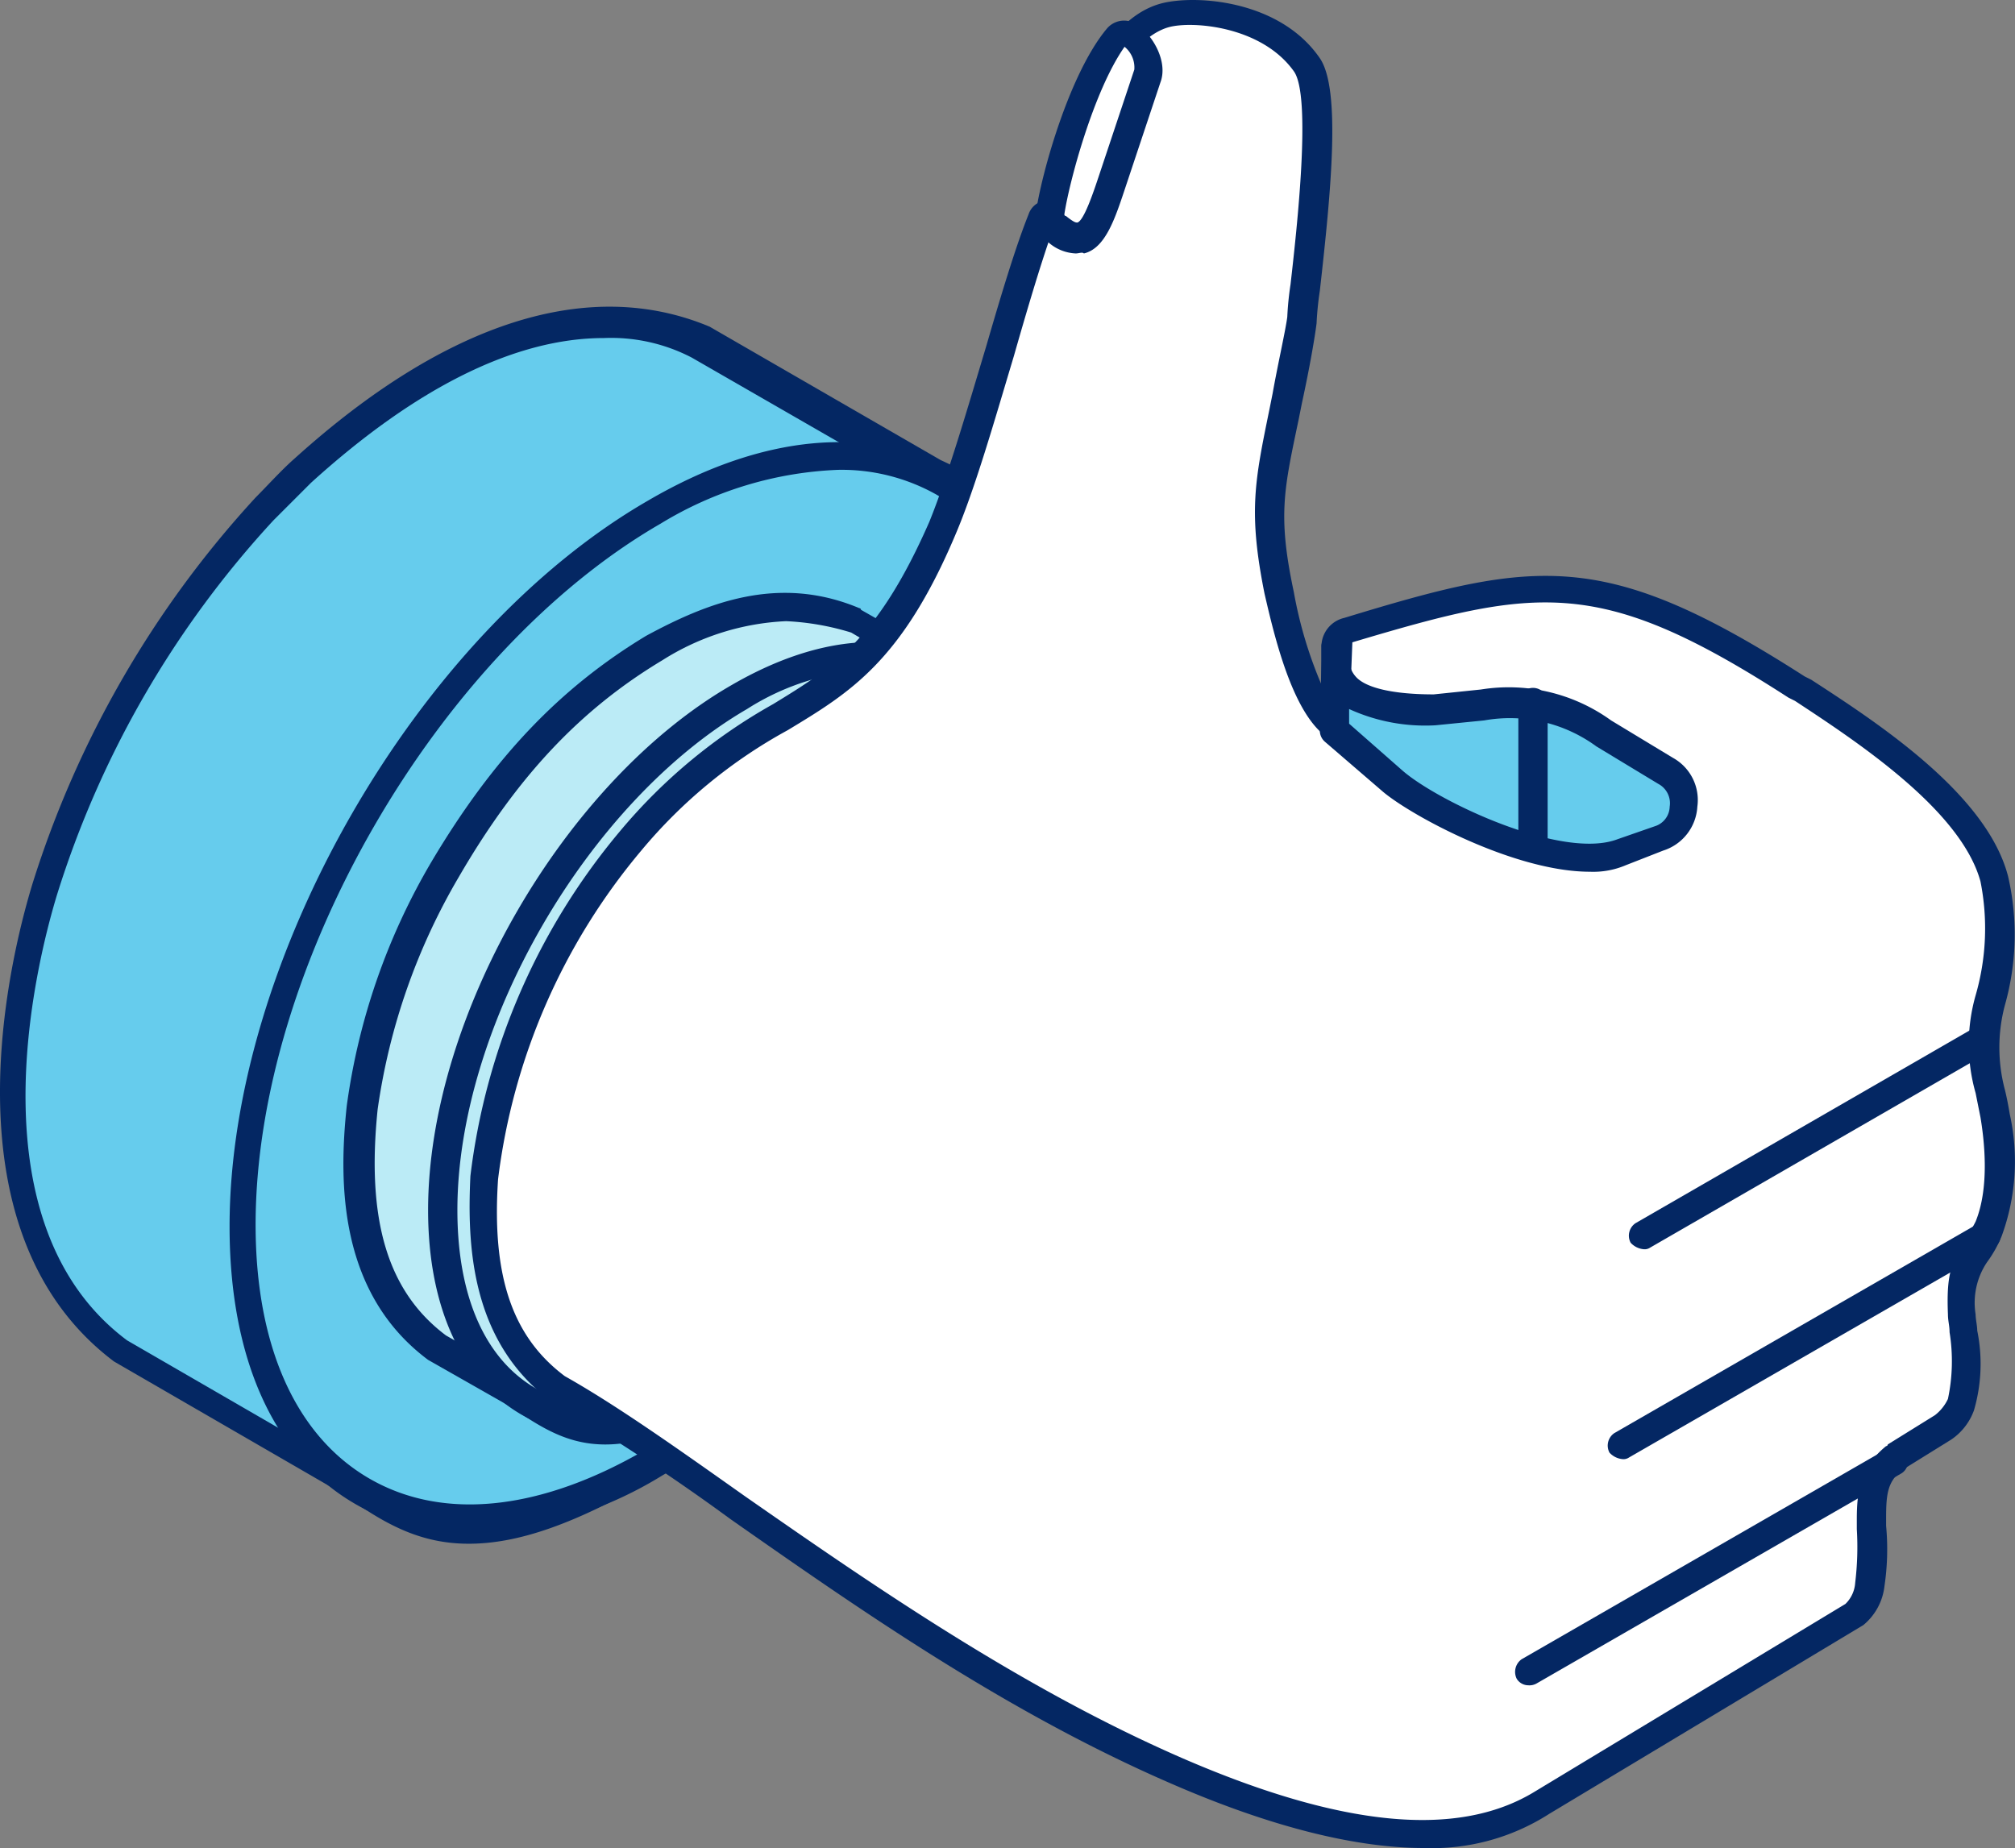 <svg xmlns="http://www.w3.org/2000/svg" width="123.829" height="113.576" viewBox="0 0 123.829 113.576">
  <rect x="0" y="0" width="123.829" height="113.576" fill="#808080" stroke="none"/>
  <g id="best_online_rates" transform="translate(-1108.642 -6442.824)">
    <g id="Group_2806" data-name="Group 2806" transform="translate(-2488.75 5555.3)">
      <path id="Path_3851" data-name="Path 3851" d="M3654.6,916.8l-14.1-8.2c-8.9-3.8-18.1,2.1-24.5,7.9-.7.7-1.7,1.6-2.3,2.3a62.019,62.019,0,0,0-13.5,23.3c-2.7,9-3.9,22,4.6,28.4l14.1,8.1c4.6,3.2,8.1,4.9,18.8-1.2,10.7-6.2,25.3-31.4,25.3-43.8s-3.2-14.5-8.4-16.9Z" fill="#66cced" fill-rule="evenodd"/>
      <path id="Path_3852" data-name="Path 3852" d="M3634.5,908.3c-5.4,0-11.5,3-18,8.9l-2.3,2.3a60.393,60.393,0,0,0-13.3,23c-1.4,4.6-5.2,20.3,4.3,27.4l14,8.1c4.6,3.2,7.6,4.7,17.9-1.2,10.5-6,24.8-31,24.8-43.1,0-11.9-2.8-13.8-7.9-16.1a.349.349,0,0,1-.2-.1l-13.9-8a10.74,10.74,0,0,0-5.4-1.2Zm-8.3,74.1c-3.1,0-5.3-1.3-7.8-3.1l-14-8.1c-10.5-7.9-6.5-24.5-5-29.4a62.726,62.726,0,0,1,13.7-23.7c.7-.7,1.6-1.7,2.4-2.4,9.3-8.4,18.1-11.2,25.5-8.1l14.2,8.2h0c5.4,2.5,8.7,5.1,8.7,17.6,0,12.8-14.6,38.2-25.7,44.6C3632.7,981.3,3629.1,982.4,3626.2,982.4Z" fill="#042763" fill-rule="evenodd"/>
      <path id="Path_3853" data-name="Path 3853" d="M3637.6,977.4c14-8.1,25.3-27.7,25.3-43.8s-11.3-22.7-25.3-14.6-25.3,27.7-25.3,43.8C3612.3,979,3623.6,985.5,3637.6,977.4Z" fill="#66cced" fill-rule="evenodd"/>
      <path id="Path_3854" data-name="Path 3854" d="M3648.9,916.4a22.6,22.6,0,0,0-10.9,3.3c-13.7,7.9-24.9,27.2-24.9,43.1,0,7.5,2.5,13,7,15.6s10.5,2,17-1.8c13.7-7.9,24.8-27.2,24.8-43.1,0-7.5-2.5-13-7-15.6a11.878,11.878,0,0,0-6-1.5Zm-22.6,65.4a13.769,13.769,0,0,1-7-1.8c-5.1-2.9-7.8-9-7.8-17.1,0-16.4,11.5-36.4,25.7-44.6,7-4.1,13.7-4.7,18.8-1.8s7.8,9,7.8,17.1c0,16.4-11.5,36.4-25.7,44.6A24.186,24.186,0,0,1,3626.3,981.8Z" fill="#042763" fill-rule="evenodd"/>
      <path id="Path_3855" data-name="Path 3855" d="M3636.6,966c8.9-5.2,16.2-17.7,16.2-28.1,0-10.3-7.3-14.5-16.2-9.4-9,5.2-16.2,17.8-16.2,28.1C3620.4,967,3627.7,971.2,3636.6,966Z" fill="#fff" fill-rule="evenodd"/>
      <path id="Path_3856" data-name="Path 3856" d="M3643.8,927.2a13.68,13.68,0,0,0-6.8,2.1c-8.7,5-15.8,17.3-15.8,27.3,0,4.7,1.5,8.1,4.3,9.7s6.5,1.2,10.6-1.1h0c8.7-5,15.8-17.3,15.8-27.3,0-4.7-1.5-8.1-4.3-9.7a7.957,7.957,0,0,0-3.8-1Zm-14.4,41.9a9.392,9.392,0,0,1-4.7-1.2c-3.3-1.9-5.2-5.9-5.2-11.3,0-10.6,7.5-23.5,16.7-28.8,4.6-2.7,9-3.1,12.3-1.1,3.4,1.9,5.2,5.9,5.2,11.3,0,10.6-7.5,23.5-16.6,28.8A16.431,16.431,0,0,1,3629.4,969.1Z" fill="#042763" fill-rule="evenodd"/>
      <path id="Path_3857" data-name="Path 3857" d="M3649.9,925.7c-4.3-1.8-8.3-.5-12.3,1.6-5.6,3.4-9.5,8-12.9,13.6a38.613,38.613,0,0,0-5.1,14.6c-.6,5.4-.1,11.2,4.5,14.7l2.5,1.4,2.6,1.5c3.3,2.3,5.8,3.6,13.5-.9s18.2-22.6,18.2-31.6c0-8.9-2.3-10.5-6.1-12.2Z" fill="#bbebf6" fill-rule="evenodd"/>
      <path id="Path_3858" data-name="Path 3858" d="M3645.7,925.7a15.49,15.49,0,0,0-7.6,2.4c-5,3-8.9,7.1-12.5,13.3a38.915,38.915,0,0,0-5,14.3c-.7,6.8.6,11.2,4.2,13.9l5.1,2.9c2.9,2.1,5,3.5,12.6-.9,7.5-4.3,17.8-22.2,17.8-30.8,0-8.8-2.3-9.9-5.5-11.4l-5.1-3a16.049,16.049,0,0,0-4-.7Zm-11.1,50.6c-2.3,0-3.9-1-5.8-2.3l-5.1-2.9c-5.5-4.1-5.5-10.9-5-15.6a40.153,40.153,0,0,1,5.2-15c3.8-6.4,7.9-10.7,13.2-13.9,3.7-2,8.1-3.8,13.1-1.7a.1.1,0,0,1,.1.1l5.1,2.9c4,1.8,6.5,3.7,6.5,12.9,0,9.3-10.6,27.7-18.6,32.3C3639.4,975.4,3636.7,976.3,3634.6,976.3Z" fill="#042763" fill-rule="evenodd"/>
      <path id="Path_3859" data-name="Path 3859" d="M3642.8,972.4c10.1-5.8,18.2-19.9,18.2-31.6,0-11.6-8.2-16.3-18.2-10.5-10.1,5.8-18.2,19.9-18.2,31.6C3624.6,973.5,3632.8,978.2,3642.8,972.4Z" fill="#bbebf6" fill-rule="evenodd"/>
      <path id="Path_3860" data-name="Path 3860" d="M3651,928.7a15.272,15.272,0,0,0-7.7,2.4c-9.8,5.7-17.8,19.5-17.8,30.8,0,5.3,1.7,9.2,4.9,11,3.1,1.8,7.4,1.4,12-1.3h0c9.8-5.7,17.8-19.5,17.8-30.8,0-5.3-1.7-9.2-4.9-11a8.863,8.863,0,0,0-4.3-1.1Zm-16.3,47.1a10.3,10.3,0,0,1-5.2-1.3c-3.7-2.1-5.8-6.6-5.8-12.6,0-11.9,8.4-26.4,18.7-32.3,5.2-3,10-3.4,13.8-1.3,3.7,2.1,5.8,6.6,5.8,12.6,0,11.9-8.4,26.4-18.6,32.3h0A18.994,18.994,0,0,1,3634.7,975.8Z" fill="#042763" fill-rule="evenodd"/>
      <path id="Path_3861" data-name="Path 3861" d="M3713.9,977.2c-1.3,1-1.5,2.1-1.5,3.7a28.051,28.051,0,0,1-.1,4.1,3.2,3.2,0,0,1-1,1.9l-19.2,11.6c-5.6,3.2-13.6,1.7-22.3-2.1-15.4-6.6-28.7-18.1-38.2-23.6-4.1-3.1-4.7-8.1-4.4-12.9a38.769,38.769,0,0,1,9-20.7c8.7-10.1,13.6-6.2,19.1-19.2,2.1-4.8,4.4-14.3,6.1-18.9.1-.3.3-.3.5-.1.7-1.8,1.9-5.7,2.6-7.2,1.1-2.5,2.7-4.7,4.6-5.1,1.7-.4,6.4-.2,8.7,3.1,1.4,2.2-.1,12.7-.3,15.7-.1.8-.5,2.8-.9,4.8-1.1,5.1-1.5,6.7-.5,11.9.7,3.4,1.9,7.1,3.4,8.3l.1-5.1a.961.961,0,0,1,.7-.9c11.7-3.6,15.7-4.1,27.6,3.5,3.9,2.6,10.8,7,12.1,11.8a14.275,14.275,0,0,1-.3,7.4c-.7,3.3-.3,4,.3,7.1a13.905,13.905,0,0,1-.4,7c-1.1,2.3-1.8,2.2-1.6,5.2.2,1.9.6,3.7,0,5.6a2.586,2.586,0,0,1-1.1,1.4Z" fill="#fff" fill-rule="evenodd"/>
      <path id="Path_3862" data-name="Path 3862" d="M3662,901.9c-.7,2-1.5,4.7-2.3,7.5-1.2,4-2.4,8.2-3.6,11-3.3,7.8-6.5,9.7-10.3,12a31.059,31.059,0,0,0-9,7.4A38.73,38.73,0,0,0,3628,960c-.4,6,.9,9.7,4.1,12.1,3.2,1.8,7,4.5,11.1,7.4,7.9,5.5,17,11.8,26.9,16.1,9.7,4.2,16.8,4.9,21.5,2.1l19.2-11.6a1.983,1.983,0,0,0,.6-1.3,18.217,18.217,0,0,0,.1-3.3v-.6c0-1.7.2-3.2,1.8-4.5a.1.1,0,0,0,.1-.1l2.9-1.8a2.724,2.724,0,0,0,.8-1,11.2,11.2,0,0,0,.1-4.1c0-.4-.1-.7-.1-1.1-.1-2.4.2-3.1.9-4.3.2-.4.5-.8.8-1.4.9-2.2.5-5.2.3-6.4l-.3-1.5a10.953,10.953,0,0,1,0-6,14.784,14.784,0,0,0,.3-7c-1.2-4.4-7.6-8.6-11.4-11.1l-.4-.2c-11.6-7.5-15.4-6.8-26.8-3.4l-.2,5.1a1.02,1.02,0,0,1-.5.8.744.744,0,0,1-.9-.1c-2.1-1.5-3.2-6.2-3.8-8.8-1-5-.6-6.9.3-11.3l.2-1c.3-1.7.8-3.9.9-4.7a19.129,19.129,0,0,1,.2-2c.4-3.5,1.3-11.6.2-13.1-2-2.8-6.3-3.1-7.7-2.7s-2.9,2-4,4.6c-.4.8-.9,2.5-1.5,4.1-.4,1.2-.8,2.3-1.1,3,0,.7-.3.9-.6,1Zm22.9,99.2c-4.2,0-9.4-1.3-15.4-3.9-10.2-4.4-19.2-10.7-27.2-16.3a130.03,130.03,0,0,0-11.1-7.3c-4.9-3.7-5.1-9.6-4.9-13.8a40.486,40.486,0,0,1,9.2-21.2,33.635,33.635,0,0,1,9.4-7.8c3.6-2.2,6.4-3.9,9.6-11.2,1.1-2.7,2.3-6.8,3.5-10.8.9-3.1,1.8-6.1,2.6-8.1a1.252,1.252,0,0,1,.8-.8c.2-.7.5-1.4.8-2.3a40.25,40.25,0,0,1,1.5-4.3c1-2.2,2.6-5,5.2-5.6,2.2-.5,7.2-.1,9.6,3.4,1.3,1.9.7,8.1,0,14.3a19.062,19.062,0,0,0-.2,2c-.1.8-.4,2.6-.9,4.9l-.2,1c-.9,4.3-1.3,5.9-.3,10.6a26.091,26.091,0,0,0,1.7,5.7v-2.4a1.805,1.805,0,0,1,1.4-1.7c11.8-3.6,16-4.3,28.3,3.6l.4.2c4,2.6,10.8,7,12.1,12.1a15.938,15.938,0,0,1-.2,7.9,10.112,10.112,0,0,0,0,5.2q.15.6.3,1.5a13.37,13.37,0,0,1-.5,7.5,7.588,7.588,0,0,1-.9,1.6,4.464,4.464,0,0,0-.7,3.2c0,.3.1.7.1,1a10.228,10.228,0,0,1-.2,4.9,3.677,3.677,0,0,1-1.4,1.8l-2.9,1.8c-1,.7-1.1,1.5-1.1,3v.5a15.4,15.4,0,0,1-.1,3.7,3.62,3.62,0,0,1-1.3,2.4L3692.6,999A13.317,13.317,0,0,1,3684.9,1001.1Z" fill="#042763" fill-rule="evenodd"/>
      <path id="Path_3863" data-name="Path 3863" d="M3679.5,927.3c-.1,2.3.9,3.7,6.1,3.8l3-.3c4.4-.4,5.9.8,8.1,2.1l3.3,2a2.234,2.234,0,0,1,1.1,2.2,2.392,2.392,0,0,1-1.5,2l-2.3.9c-3.9,1.4-12-2.5-14.1-4.4l-3.6-3.1Z" fill="#66cced" fill-rule="evenodd"/>
      <path id="Path_3864" data-name="Path 3864" d="M3680.3,932l3.3,2.9c2.2,1.9,9.8,5.5,13.2,4.2l2.3-.8a1.292,1.292,0,0,0,.9-1.2,1.343,1.343,0,0,0-.7-1.4l-3.8-2.3a8.992,8.992,0,0,0-6.9-1.6l-3,.3a11.236,11.236,0,0,1-5.3-1v.9Zm14.8,9.1c-4.6,0-10.9-3.4-12.7-4.9l-3.6-3.1a.908.908,0,0,1-.3-.7l.1-4.3v-.8a.765.765,0,0,1,.9-.8.817.817,0,0,1,.8.9v.6a1.6,1.6,0,0,0,.4,1.1c.6.7,2.3,1.1,4.8,1.1l2.9-.3a10.752,10.752,0,0,1,8,1.9l3.8,2.3a2.963,2.963,0,0,1,1.5,3,3.011,3.011,0,0,1-2.1,2.7l-2.3.9A5.086,5.086,0,0,1,3695.1,941.1Z" fill="#042763" fill-rule="evenodd"/>
      <path id="Path_3865" data-name="Path 3865" d="M3661.9,901c.1-1.6,1.8-8.5,4.2-11.3.7-.8,2.3,1.3,1.9,2.4l-2.2,6.6c-.8,2.3-1.5,4.4-3.2,2.9C3662.1,901.3,3662.2,901.4,3661.9,901Z" fill="#fff" fill-rule="evenodd"/>
      <path id="Path_3866" data-name="Path 3866" d="M3662.8,900.7a.1.1,0,0,0,.1.1c.5.4.6.4.7.4.4-.1,1-1.9,1.3-2.8l2.2-6.6a1.639,1.639,0,0,0-.6-1.4c-1.9,2.7-3.4,8.3-3.7,10.3Zm.7,2.4a2.7,2.7,0,0,1-1.7-.7,1.753,1.753,0,0,1-.4-.5l-.2-.2a.735.735,0,0,1-.2-.6c.1-1.8,1.9-8.8,4.4-11.8a1.378,1.378,0,0,1,1.8-.3c1,.6,2,2.3,1.5,3.6l-2.2,6.6c-.6,1.8-1.2,3.6-2.5,3.9C3663.9,903,3663.7,903.1,3663.5,903.1Z" fill="#042763" fill-rule="evenodd"/>
      <path id="Path_3867" data-name="Path 3867" d="M3691.6,940.5a.9.9,0,0,1-.9-.9v-8.9a.9.9,0,1,1,1.8,0v8.9A.9.9,0,0,1,3691.6,940.5Z" fill="#042763" fill-rule="evenodd"/>
      <path id="Path_3868" data-name="Path 3868" d="M3698.4,964.3a1.234,1.234,0,0,1-.8-.4.926.926,0,0,1,.3-1.2l20.8-12a.875.875,0,1,1,.9,1.5l-20.8,12A.6.6,0,0,1,3698.4,964.3Z" fill="#042763" fill-rule="evenodd"/>
      <path id="Path_3869" data-name="Path 3869" d="M3697.1,977.2a1.234,1.234,0,0,1-.8-.4.926.926,0,0,1,.3-1.2l22.4-12.9a.954.954,0,0,1,1.2.3.837.837,0,0,1-.3,1.2l-22.4,12.9A.6.6,0,0,1,3697.1,977.2Z" fill="#042763" fill-rule="evenodd"/>
      <path id="Path_3870" data-name="Path 3870" d="M3691.3,991.1a.841.841,0,0,1-.7-.4.954.954,0,0,1,.3-1.2l22.4-12.9a.954.954,0,0,1,1.2.3.837.837,0,0,1-.3,1.2L3691.8,991A.9.9,0,0,1,3691.3,991.1Z" fill="#042763" fill-rule="evenodd"/>
    </g>
  </g>
</svg>
